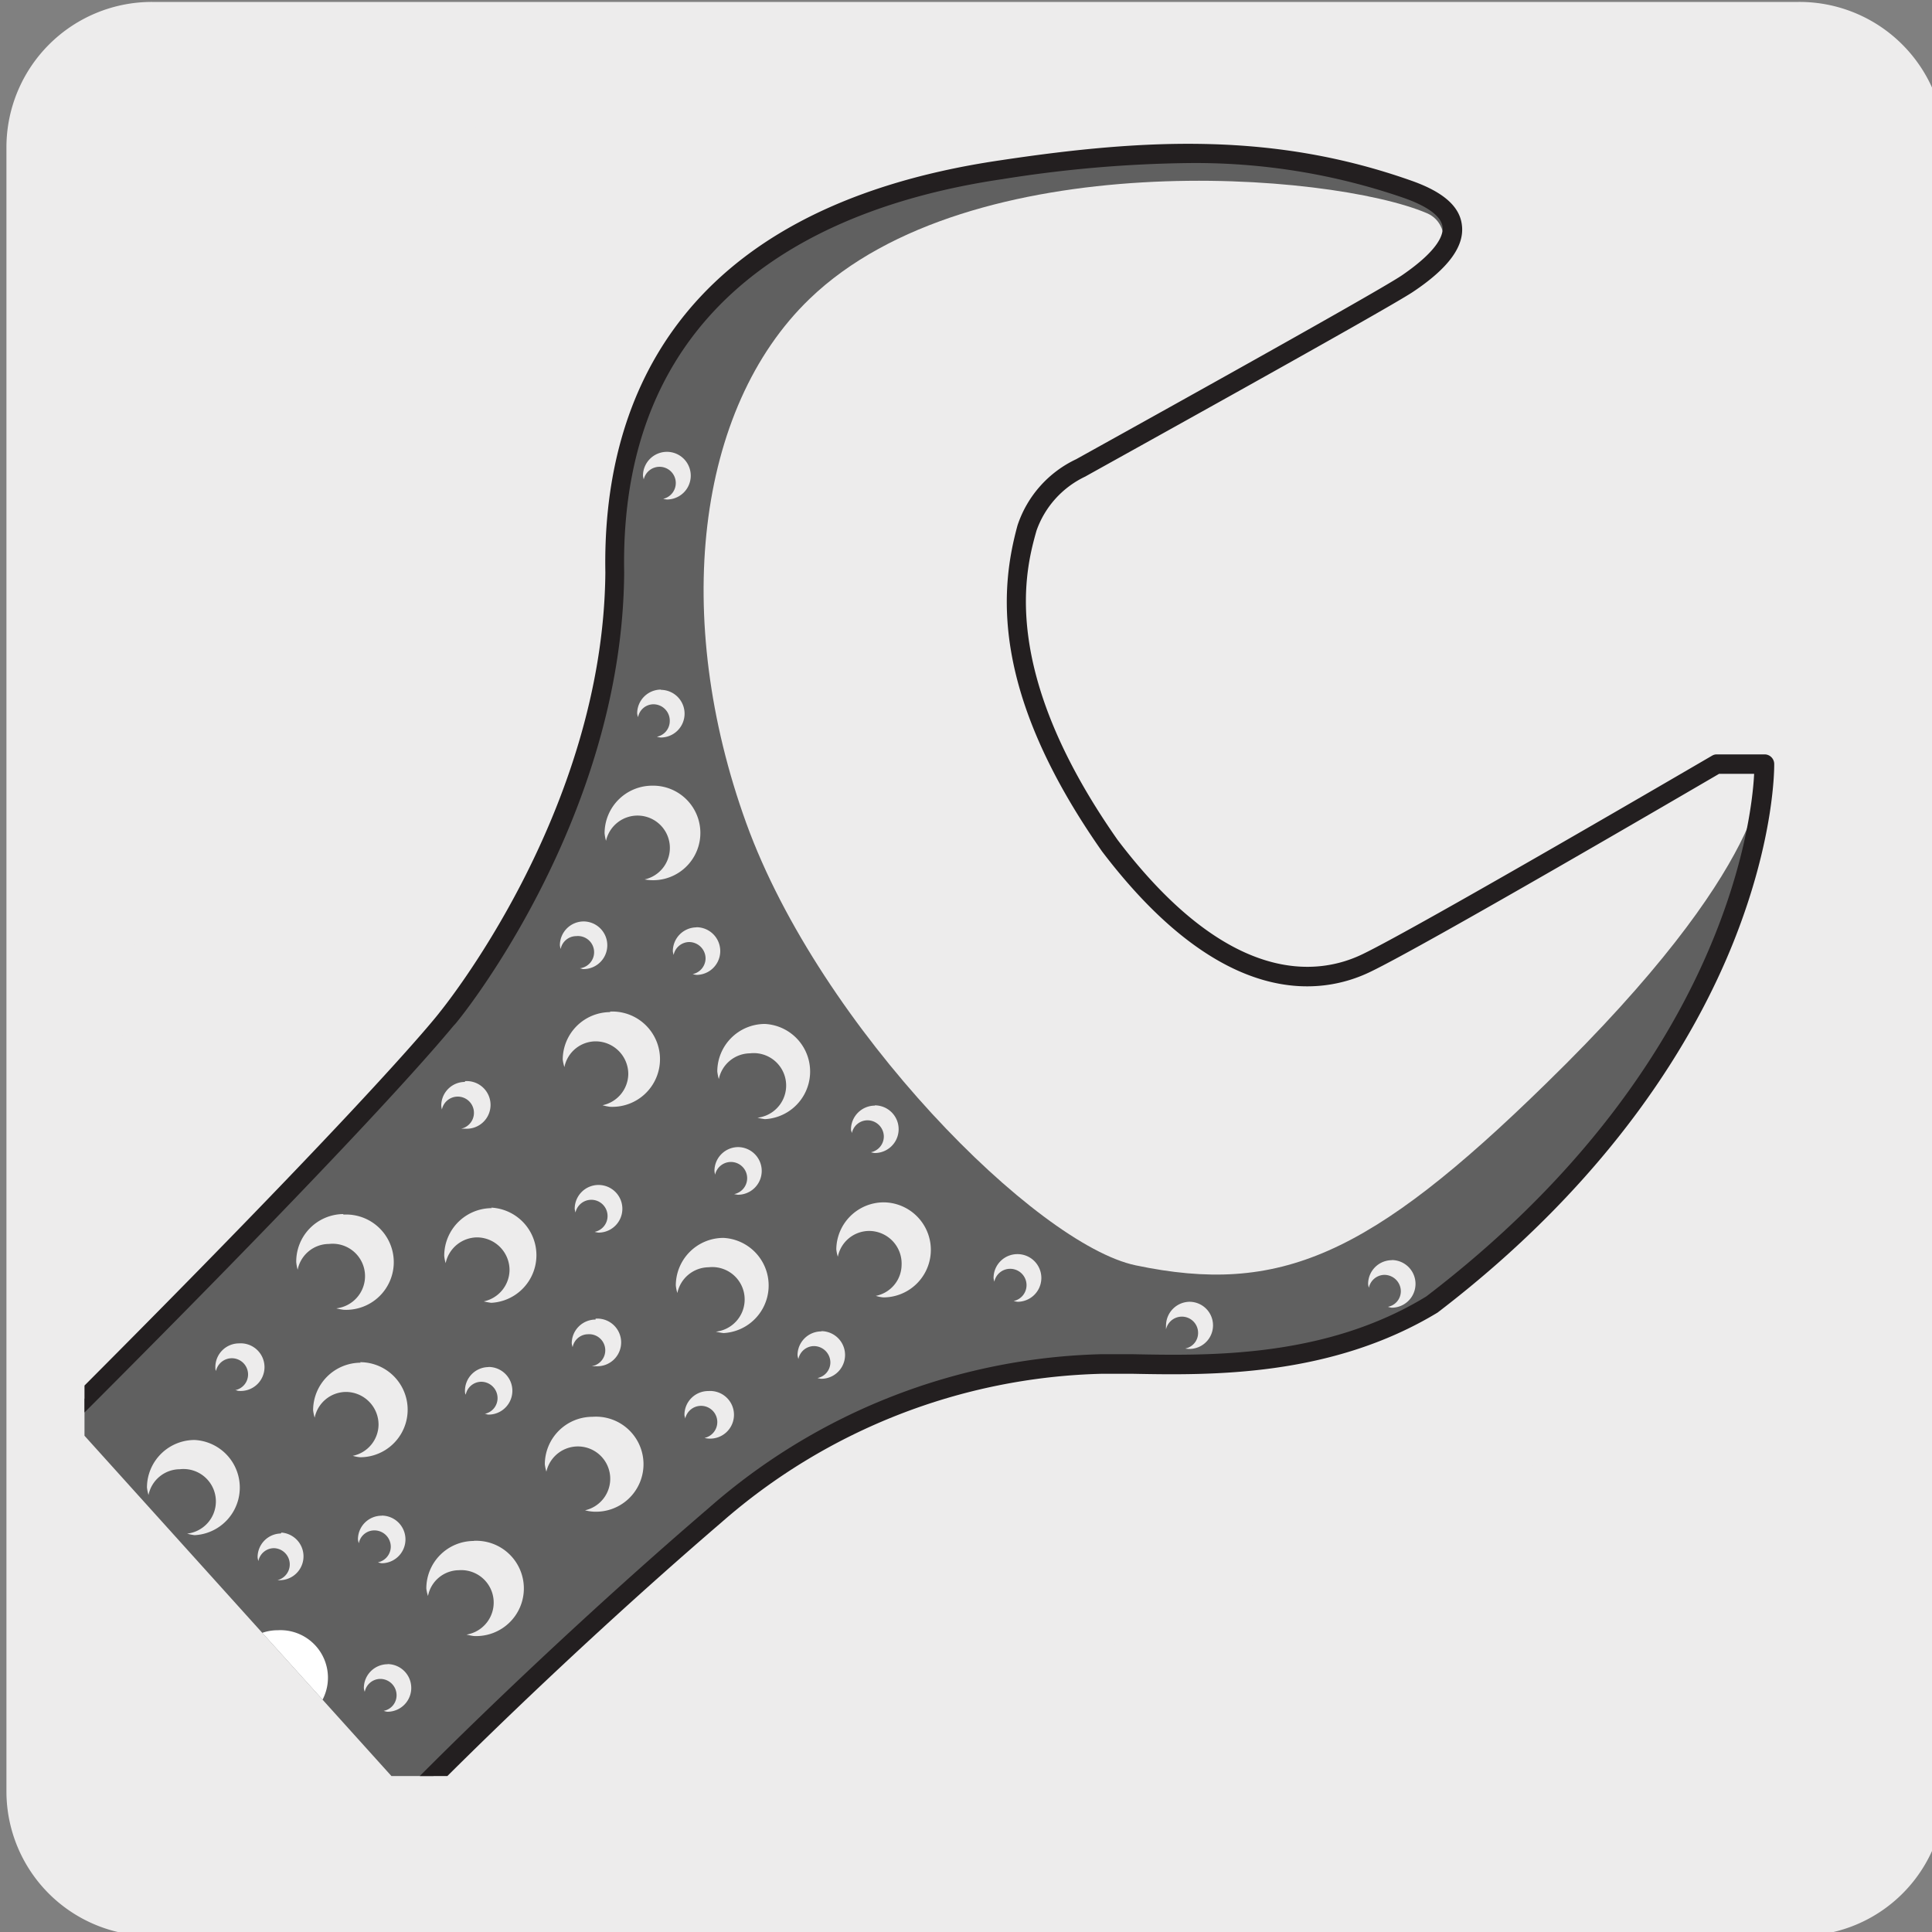 <svg xmlns="http://www.w3.org/2000/svg" xmlns:xlink="http://www.w3.org/1999/xlink" viewBox="0 0 150 150"><rect x="0" y="0" width="150" height="150" fill="#808080" stroke="none"/><defs><style>.cls-1{fill:none;}.cls-2{fill:#edecec;}.cls-3{clip-path:url(#clip-path);}.cls-4{fill:#231f20;}.cls-5{clip-path:url(#clip-path-2);}.cls-6{fill:#606060;}.cls-7{fill:#fff;}.cls-8{clip-path:url(#clip-path-3);}</style><clipPath id="clip-path"><path class="cls-1" d="M186.87-163a8.31,8.31,0,0,0-6,2.5,8.29,8.29,0,0,0-2.5,6V-35.81a8.33,8.33,0,0,0,2.5,6,8.4,8.4,0,0,0,6,2.5H305.63a8.44,8.44,0,0,0,6-2.5,8.36,8.36,0,0,0,2.49-6V-154.57a8.32,8.32,0,0,0-2.49-6,8.37,8.37,0,0,0-6-2.5Z"/></clipPath><clipPath id="clip-path-2"><polygon class="cls-2" points="39.98 3.79 12.58 58.06 6.56 102.08 6.56 111.47 30.39 137.89 38.45 137.89 82.29 129.45 123.04 112.05 140.63 69.42 140.63 60.89 129.63 3.79 39.98 3.79"/></clipPath><clipPath id="clip-path-3"><polygon class="cls-2" points="209.62 6.15 182.22 60.42 176.21 104.44 176.21 113.83 200.04 140.25 208.1 140.25 251.94 131.81 292.69 114.41 310.28 71.78 310.28 63.24 299.28 6.15 209.62 6.15"/></clipPath></defs><title>15773-01</title><g id="Capa_2" data-name="Capa 2"><path class="cls-2" d="M11.8.15H139.63A11.29,11.29,0,0,1,151,11.39v127.7a11.22,11.22,0,0,1-11.24,11.21h-128A11.22,11.22,0,0,1,.5,139.09h0V11.42A11.29,11.29,0,0,1,11.8.15Z"/></g><g id="Capa_3" data-name="Capa 3"><g class="cls-3"><path class="cls-4" d="M-129.75,311.66A32.88,32.88,0,0,1-151,303.89c-12-10.62-15.36-27.93-8.11-41.15,7.57-13.82,21.05-17.89,27.52-19.84.89-.27,1.65-.5,2.19-.7,4.14-1.53,14.24-9.51,16.28-11.58,2.68-2.72,11.1-10.43,19.24-17.89s16.58-15.2,19.25-17.9c8.82-8.94,18.44-18.5,27.74-27.75s18.9-18.79,27.72-27.73C9.75,110,42.55,77.46,74.27,46s64.32-63.88,93.16-93.1c33.14-32.69,38.81-40.09,38.86-40.16s12.9-15.66,13-34.6c-.24-12.64,4.95-28.53,31-32.4C262-156,272-156.44,282.58-152.76c2.54.89,3.87,2,4.06,3.5.22,1.64-1,3.36-3.84,5.26-2.24,1.51-24.81,14-25.77,14.54a7.45,7.45,0,0,0-3.83,4.26c-.83,3-3,10.88,6.38,24.33,8.82,11.63,15.83,10.63,19.22,9,4.36-2.09,27.23-15.46,27.46-15.6a.8.8,0,0,1,.38-.1h3.74a.74.74,0,0,1,.75.73c0,.23.06,22.81-26.45,43.1-8.37,5.11-17.76,4.92-24,4.8l-2.41,0a47,47,0,0,0-29.83,11.72c-12.53,10.74-25.42,23.39-30.17,29l0,0L48.06,130.9c-8.81,8.94-25,25.21-40.73,40.95s-32,32.06-40.79,41c-1.6,1.63-5,4.88-9.22,9-10,9.71-25.18,24.38-35.41,35.23-11.16,11.84-11.84,13.6-13.07,16.79a36.43,36.43,0,0,1-1.57,3.62,55,55,0,0,0-2.69,6.76c-1.63,4.67-3.31,9.49-7.58,14.28C-111.59,308.22-121.16,311.66-129.75,311.66ZM265.14-154.08a99.36,99.36,0,0,0-14.63,1.27c-13.78,2-30.12,9.06-29.71,30.9-.12,19.51-13.2,35.38-13.34,35.54s-5.66,7.44-39,40.29C139.65-16.86,107,15.62,75.33,47S10.81,111.09-18.11,140.4c-8.82,8.94-18.44,18.5-27.73,27.75s-18.91,18.79-27.74,27.74c-2.69,2.72-11.13,10.46-19.3,17.94s-16.53,15.15-19.18,17.84c-1.85,1.87-12.24,10.24-16.83,11.94-.58.21-1.37.45-2.27.72-6.29,1.9-19.37,5.85-26.65,19.13-6.92,12.61-3.64,29.15,7.8,39.31,8.91,7.92,29.25,13.5,45.89-5.22,4.07-4.56,5.71-9.24,7.29-13.77a57.9,57.9,0,0,1,2.76-6.94,35.33,35.33,0,0,0,1.51-3.49c1.3-3.37,2-5.22,13.38-17.28,10.26-10.88,25.42-25.56,35.46-35.28,4.24-4.11,7.6-7.36,9.19-9,8.84-9,25.09-25.26,40.8-41s31.91-32,40.73-40.95L197.17-19.3c4.81-5.62,17.74-18.33,30.31-29.1a48.6,48.6,0,0,1,30.8-12.08l2.45,0c6,.12,15.17.3,23.1-4.53,23.14-17.72,25.53-37.11,25.77-41.1h-2.76c-2.3,1.34-23.13,13.51-27.39,15.55-3.8,1.84-11.6,3-21.09-9.45-8.82-12.61-8-20.66-6.61-25.62a8.78,8.78,0,0,1,4.62-5.2c.17-.1,23.41-13,25.59-14.44,3-2,3.27-3.26,3.19-3.82-.11-.83-1.17-1.62-3.07-2.28A50.26,50.26,0,0,0,265.14-154.08ZM197.72-18.79h0Z"/></g><polygon class="cls-2" points="39.98 3.79 12.58 58.06 6.56 102.08 6.56 111.47 30.39 137.89 38.45 137.89 82.29 129.45 123.04 112.05 140.63 69.42 140.63 60.89 129.63 3.79 39.98 3.79"/><g class="cls-5"><path class="cls-6" d="M25.65,146.34c4.89-5.73,17.92-18.45,29.88-28.7a47.27,47.27,0,0,1,30-11.75c5.55,0,16.42,1.06,25.63-4.56,26.21-20.06,25.84-42,25.84-42h-3.7s-22.8,13.34-27.18,15.44-11.53,1.93-19.92-9.12C76.83,52.34,78.84,44.23,79.75,41a8,8,0,0,1,4.15-4.66S107.1,23.49,109.29,22s6.65-5,0-7.34C99.37,11.21,90,11.35,77.71,13.17c-13.27,2-30.41,8.81-30,31.28-.12,19.22-13,34.63-13,34.63s-5.22,7-38.46,39.76c-57.08,57.85-127.31,126.43-184.38,184.29-17.44,17.67-37.36,37.16-54.81,54.83-5.3,5.36-32.75,30-38,35.36-2,2-12.05,10-16.37,11.63s-20.55,4.59-29,19.95c-7.14,13-3.48,29.67,7.87,39.76,10,8.87,30.51,12.64,46.4-5.22,6.21-7,6.78-14.12,10-20.63s.14-5,14.57-20.34,38.84-38.39,44.11-43.73c17.46-17.69,63.13-63.32,80.56-81Z"/><path class="cls-2" d="M47.39,78.58a3.7,3.7,0,0,0-3.7,3.69,3.51,3.51,0,0,0,.13.58,2.49,2.49,0,0,1,2.42-2,2.54,2.54,0,0,1,2.54,2.54,2.51,2.51,0,0,1-2,2.42,3.86,3.86,0,0,0,.57.12,3.7,3.7,0,1,0,0-7.39"/><path class="cls-2" d="M59.39,79.5a3.7,3.7,0,0,0-3.7,3.69,3.62,3.62,0,0,0,.12.59,2.5,2.5,0,0,1,2.42-2,2.51,2.51,0,0,1,.58,5,5,5,0,0,0,.58.11,3.7,3.7,0,0,0,0-7.39"/><path class="cls-2" d="M56.17,96.11a3.7,3.7,0,0,0-3.7,3.69,2.81,2.81,0,0,0,.12.59,2.51,2.51,0,0,1,2.43-2,2.51,2.51,0,0,1,.56,5,5.59,5.59,0,0,0,.59.11,3.7,3.7,0,0,0,0-7.39"/><path class="cls-2" d="M38.18,93.8a3.7,3.7,0,0,0-3.69,3.7,2.74,2.74,0,0,0,.11.57,2.52,2.52,0,0,1,2.43-2,2.54,2.54,0,0,1,2.53,2.54,2.52,2.52,0,0,1-2,2.43,5,5,0,0,0,.58.11,3.7,3.7,0,0,0,0-7.39"/><path class="cls-2" d="M50.63,61a3.7,3.7,0,0,0-3.69,3.7,3.5,3.5,0,0,0,.11.58,2.51,2.51,0,1,1,3,3A3.67,3.67,0,1,0,50.63,61"/><path class="cls-2" d="M68.62,93.35A3.69,3.69,0,0,0,64.93,97a2.75,2.75,0,0,0,.12.57,2.49,2.49,0,0,1,2.42-2A2.53,2.53,0,0,1,70,98.2a2.48,2.48,0,0,1-2,2.41,2.71,2.71,0,0,0,.58.12,3.69,3.69,0,0,0,0-7.38"/><path class="cls-2" d="M46,110a3.7,3.7,0,0,0-3.7,3.69,3.61,3.61,0,0,0,.12.57,2.51,2.51,0,1,1,3,3,3.51,3.51,0,0,0,.58.1A3.69,3.69,0,1,0,46,110"/><path class="cls-2" d="M28,105.8a3.7,3.7,0,0,0-3.69,3.7,4.15,4.15,0,0,0,.12.57,2.5,2.5,0,0,1,2.43-2,2.54,2.54,0,0,1,2.53,2.54,2.5,2.5,0,0,1-2,2.42,2.74,2.74,0,0,0,.57.11,3.69,3.69,0,1,0,0-7.38"/><path class="cls-2" d="M26.63,94.26A3.69,3.69,0,0,0,23,98a3.5,3.5,0,0,0,.11.58,2.49,2.49,0,0,1,2.43-2,2.51,2.51,0,0,1,.57,5,4.08,4.08,0,0,0,.57.11,3.7,3.7,0,1,0,0-7.39"/><path class="cls-2" d="M36.78,119.64a3.69,3.69,0,0,0-3.68,3.7,2.77,2.77,0,0,0,.13.57,2.47,2.47,0,0,1,2.4-2,2.52,2.52,0,0,1,.59,5,5.54,5.54,0,0,0,.56.11,3.7,3.7,0,1,0,0-7.39"/><path class="cls-7" d="M21.57,126.57a3.69,3.69,0,0,0-3.69,3.69,2.87,2.87,0,0,0,.11.57,2.5,2.5,0,0,1,2.43-2A2.54,2.54,0,0,1,23,131.41a2.49,2.49,0,0,1-2,2.42,2.83,2.83,0,0,0,.58.11,3.69,3.69,0,1,0,0-7.37"/><path class="cls-2" d="M15.11,111.8a3.7,3.7,0,0,0-3.7,3.69,3.5,3.5,0,0,0,.12.58,2.5,2.5,0,0,1,2.43-2,2.51,2.51,0,0,1,.57,5,3.5,3.5,0,0,0,.58.12,3.7,3.7,0,0,0,0-7.39"/><path class="cls-7" d="M10,128.41a3.69,3.69,0,0,0-3.68,3.69,3.5,3.5,0,0,0,.11.58,2.49,2.49,0,0,1,2.43-2,2.51,2.51,0,0,1,.57,5,4.15,4.15,0,0,0,.57.12,3.7,3.7,0,1,0,0-7.39"/><path class="cls-2" d="M46.48,92a1.85,1.85,0,0,0-1.86,1.85,2.11,2.11,0,0,0,.06.29,1.26,1.26,0,0,1,2.49.3,1.25,1.25,0,0,1-1,1.2,1.45,1.45,0,0,0,.3.06,1.85,1.85,0,0,0,0-3.7"/><path class="cls-2" d="M36.1,84a1.84,1.84,0,0,0-1.84,1.84,1.57,1.57,0,0,0,.05.3,1.26,1.26,0,0,1,1.21-1,1.26,1.26,0,0,1,.29,2.49,2.93,2.93,0,0,0,.29,0,1.85,1.85,0,1,0,0-3.69"/><path class="cls-2" d="M54.09,72a1.85,1.85,0,0,0-1.85,1.85,1.5,1.5,0,0,0,.06.29,1.25,1.25,0,0,1,1.2-1,1.28,1.28,0,0,1,1.28,1.28,1.26,1.26,0,0,1-1,1.21,2.47,2.47,0,0,0,.29.06,1.85,1.85,0,0,0,0-3.7"/><path class="cls-2" d="M51.32,53.54a1.85,1.85,0,0,0-1.85,1.85,1.23,1.23,0,0,0,.07.29,1.22,1.22,0,0,1,1.2-1A1.27,1.27,0,0,1,52,56a1.24,1.24,0,0,1-1,1.2,1.59,1.59,0,0,0,.3.06,1.85,1.85,0,0,0,0-3.7"/><path class="cls-2" d="M45.32,71.54a1.85,1.85,0,0,0-1.85,1.85,1.5,1.5,0,0,0,.06.29,1.24,1.24,0,0,1,1.21-1A1.25,1.25,0,0,1,45,75.18c.1,0,.2.06.3.06a1.85,1.85,0,1,0,0-3.7"/><path class="cls-2" d="M57.32,89.06a1.85,1.85,0,0,0-1.85,1.86,2.33,2.33,0,0,0,.05.28A1.26,1.26,0,1,1,57,92.71a2.5,2.5,0,0,0,.29.05,1.85,1.85,0,1,0,0-3.7"/><path class="cls-2" d="M46.24,102.45a1.85,1.85,0,0,0-1.85,1.85,1.53,1.53,0,0,0,.07.29,1.23,1.23,0,0,1,1.2-1,1.25,1.25,0,0,1,.29,2.48,1.47,1.47,0,0,0,.29,0,1.85,1.85,0,1,0,0-3.69"/><path class="cls-2" d="M55,108a1.85,1.85,0,0,0-1.86,1.84c0,.11.05.19.06.3a1.26,1.26,0,1,1,1.5,1.5,1.57,1.57,0,0,0,.3.05A1.85,1.85,0,1,0,55,108"/><path class="cls-2" d="M79,97.37a1.85,1.85,0,0,0-1.86,1.85,1.5,1.5,0,0,0,.06.29,1.25,1.25,0,0,1,1.21-1A1.27,1.27,0,0,1,79.7,99.8a1.26,1.26,0,0,1-1,1.21,2.65,2.65,0,0,0,.3.06,1.85,1.85,0,0,0,0-3.7"/><path class="cls-2" d="M67.93,85.84a1.86,1.86,0,0,0-1.86,1.85c0,.1.06.19.07.29a1.24,1.24,0,0,1,1.21-1,1.27,1.27,0,0,1,1.27,1.27,1.25,1.25,0,0,1-1,1.21,1.59,1.59,0,0,0,.3.06,1.85,1.85,0,0,0,0-3.7"/><path class="cls-2" d="M63.77,103.37a1.85,1.85,0,0,0-1.85,1.85,1.23,1.23,0,0,0,.07.29,1.24,1.24,0,0,1,1.2-1,1.28,1.28,0,0,1,1.28,1.28,1.24,1.24,0,0,1-1,1.2,1.67,1.67,0,0,0,.29.06,1.85,1.85,0,1,0,0-3.7"/><path class="cls-2" d="M37.94,106.14A1.84,1.84,0,0,0,36.1,108c0,.09,0,.18.06.28a1.24,1.24,0,0,1,1.21-1,1.27,1.27,0,0,1,1.26,1.28,1.24,1.24,0,0,1-1,1.21c.1,0,.2.06.3.06a1.85,1.85,0,1,0,0-3.7"/><path class="cls-2" d="M29.64,117.68a1.84,1.84,0,0,0-1.85,1.84,1.63,1.63,0,0,0,.07.3,1.22,1.22,0,0,1,1.2-1,1.27,1.27,0,0,1,1.28,1.27,1.25,1.25,0,0,1-1,1.21,2.06,2.06,0,0,0,.29.07,1.85,1.85,0,0,0,0-3.7"/><path class="cls-2" d="M18.57,104.3a1.84,1.84,0,0,0-1.85,1.84c0,.1,0,.19.05.3a1.26,1.26,0,0,1,2.49.28,1.24,1.24,0,0,1-1,1.21c.1,0,.19.06.29.06a1.85,1.85,0,1,0,0-3.69"/><path class="cls-2" d="M21.8,119.06A1.84,1.84,0,0,0,20,120.91a1.5,1.5,0,0,0,.06.29,1.24,1.24,0,0,1,1.21-1,1.26,1.26,0,0,1,.28,2.48,1.34,1.34,0,0,0,.3,0,1.85,1.85,0,0,0,0-3.69"/><path class="cls-2" d="M30.1,129.21a1.85,1.85,0,0,0-1.85,1.85,1,1,0,0,0,.07.29,1.24,1.24,0,0,1,1.21-1,1.27,1.27,0,0,1,1.26,1.28,1.23,1.23,0,0,1-1,1.2,1.23,1.23,0,0,0,.29.07,1.85,1.85,0,1,0,0-3.7"/><path class="cls-7" d="M10.72,120.9a1.85,1.85,0,0,0-1.84,1.85,1.5,1.5,0,0,0,.06.29,1.23,1.23,0,0,1,1.2-1,1.27,1.27,0,0,1,1.27,1.28,1.24,1.24,0,0,1-1,1.21,2.3,2.3,0,0,0,.28.06,1.85,1.85,0,1,0,0-3.7"/><path class="cls-2" d="M51.78,35.08a1.86,1.86,0,0,0-1.86,1.86,2.3,2.3,0,0,0,.06.28,1.26,1.26,0,1,1,1.51,1.51,2.18,2.18,0,0,0,.29.05,1.85,1.85,0,1,0,0-3.7"/><path class="cls-2" d="M108.07,97.84a1.85,1.85,0,0,0-1.85,1.85,1.5,1.5,0,0,0,.06.29,1.25,1.25,0,0,1,1.2-1,1.28,1.28,0,0,1,1.28,1.28,1.23,1.23,0,0,1-1,1.2,1.37,1.37,0,0,0,.29.07,1.85,1.85,0,1,0,0-3.7"/><path class="cls-2" d="M92.38,101.07a1.85,1.85,0,0,0-1.85,1.84,2.68,2.68,0,0,0,0,.3,1.26,1.26,0,0,1,2.49.28,1.23,1.23,0,0,1-1,1.21,1.83,1.83,0,1,0,.3-3.63"/><path class="cls-2" d="M136.94,59.07l-3,.28S113.67,70.92,108.4,73.73s-9.36,2.46-14.06-.4S81.68,60.69,79.84,49.41,85.92,35.6,85.92,35.6L110.7,22c1.44-.83,2.32-4.5.08-5.45-7.47-3.18-35.41-5.41-47.92,6.65C54,31.73,52.18,48,57.94,63.91S80.48,96.62,88.17,98.24c11.16,2.34,18.15-.7,31.86-14.11,17.45-17,17-24.21,16.91-25.06"/><path class="cls-4" d="M-297.92,472.89a32.48,32.48,0,0,1-21-7.67c-11.8-10.5-15.18-27.61-8-40.68,7.49-13.66,20.81-17.68,27.21-19.6.89-.27,1.62-.49,2.16-.69,4.11-1.52,14.08-9.4,16.09-11.45,2.66-2.7,11-10.35,19.09-17.76s16.31-15,18.94-17.61c8.73-8.84,18.23-18.29,27.42-27.43s18.67-18.57,27.39-27.39c28.69-29.1,61.24-61.43,92.72-92.69,31.11-30.89,63.28-62.84,91.66-91.6C28.46,86,34.06,78.7,34.11,78.63S46.84,63.17,47,44.45c-.23-12.49,4.9-28.21,30.64-32C89.18,10.71,99,10.31,109.5,14c2.51.87,3.83,2,4,3.47.21,1.62-1,3.33-3.81,5.2C107.52,24.11,85.21,36.46,84.26,37a7.34,7.34,0,0,0-3.79,4.21c-.82,2.93-3,10.74,6.3,24,8.72,11.49,15.64,10.5,19,8.88,4.31-2.07,26.91-15.28,27.14-15.41a.7.7,0,0,1,.37-.11H137a.75.75,0,0,1,.75.74c0,.23.06,5.73-3.14,13.77-2.94,7.38-9.32,18.37-23,28.83-8.27,5-17.55,4.87-23.69,4.75l-2.39,0A46.53,46.53,0,0,0,56,118.21C43.69,128.78,31,141.29,26.22,146.83c0,0,0,0,0,0l-148.4,147.4c-8.78,8.9-25,25.15-40.62,40.85-15.38,15.43-31.27,31.37-39.93,40.15-1.57,1.59-4.84,4.75-9,8.76-9.94,9.62-25,24.17-35.13,35-11,11.71-11.69,13.45-12.9,16.59a35.37,35.37,0,0,1-1.54,3.57,54.82,54.82,0,0,0-2.67,6.71c-1.61,4.61-3.27,9.36-7.48,14.09C-280,469.5-289.43,472.89-297.92,472.89ZM92.27,12.66a98,98,0,0,0-14.45,1.25c-13.61,2-29.76,9-29.36,30.53-.12,19.29-13,35-13.17,35.12s-5.61,7.35-38.51,39.82C-31.6,148.14-63.77,180.09-94.89,211c-31.47,31.26-64,63.58-92.7,92.67-8.72,8.83-18.22,18.27-27.4,27.41s-18.69,18.58-27.42,27.42c-2.65,2.69-11,10.3-19,17.66s-16.4,15-19,17.7c-1.82,1.85-12.08,10.12-16.64,11.81-.58.21-1.35.44-2.25.71-6.21,1.87-19.13,5.77-26.32,18.89-6.82,12.46-3.58,28.79,7.71,38.84,8.8,7.82,28.89,13.33,45.34-5.16,4-4.5,5.62-9.12,7.18-13.58a57.81,57.81,0,0,1,2.75-6.89,36.8,36.8,0,0,0,1.48-3.43c1.27-3.33,2-5.16,13.21-17.09,10.18-10.8,25.22-25.36,35.18-35,4.13-4,7.39-7.16,8.95-8.73,8.66-8.78,24.56-24.73,39.93-40.16,15.66-15.7,31.84-31.94,40.62-40.84L25.1,145.83c4.78-5.59,17.58-18.16,29.94-28.76a48,48,0,0,1,30.45-11.93c.72,0,1.54,0,2.43,0,6,.12,15,.29,22.81-4.48C133.61,83.18,136,64.05,136.19,60.08h-2.72c-2.28,1.33-22.86,13.35-27.07,15.37-3.75,1.82-11.46,3-20.84-9.35C76.84,53.66,77.66,45.69,79,40.79a8.7,8.7,0,0,1,4.56-5.14c.17-.1,23.14-12.82,25.28-14.27,2.92-2,3.23-3.21,3.16-3.77-.11-.82-1.15-1.59-3-2.24A49.56,49.56,0,0,0,92.27,12.66ZM25.65,146.34h0Z"/></g><polygon class="cls-2" points="209.62 6.15 182.22 60.42 176.21 104.44 176.21 113.83 200.04 140.25 208.1 140.25 251.94 131.81 292.69 114.41 310.28 71.78 310.28 63.24 299.28 6.15 209.62 6.15"/><g class="cls-8"><path class="cls-6" d="M195.3,148.7c4.89-5.73,17.92-18.45,29.88-28.7a47.21,47.21,0,0,1,30-11.75c5.55,0,16.42,1.06,25.63-4.56,26.2-20.06,25.84-42,25.84-42h-3.7S280.11,75,275.72,77.14,264.19,79.07,255.8,68c-9.32-13.33-7.31-21.43-6.4-24.67a8,8,0,0,1,4.14-4.66s23.21-12.85,25.4-14.33,6.65-5,0-7.34c-9.88-3.45-19.28-3.31-31.55-1.49-13.27,2-30.4,8.81-30,31.28-.12,19.22-13,34.63-13,34.63s-5.22,7-38.46,39.76C108.82,179.05,38.59,247.63-18.48,305.49c-17.44,17.67-37.37,37.15-54.81,54.83-5.3,5.36-32.75,30-38,35.36-2,2-12,10-16.36,11.63s-20.55,4.59-29,19.95c-7.14,13-3.48,29.66,7.87,39.76,10,8.87,30.51,12.64,46.4-5.22,6.21-7,6.77-14.13,10-20.64s.14-5,14.56-20.34,38.85-38.38,44.12-43.72c17.45-17.69,63.12-63.32,80.56-81Z"/><path class="cls-4" d="M-128.28,475.25a32.47,32.47,0,0,1-21-7.67c-11.81-10.51-15.18-27.61-8-40.68,7.49-13.66,20.81-17.68,27.21-19.61.88-.26,1.62-.48,2.16-.68,4.1-1.52,14.08-9.4,16.09-11.46,2.65-2.69,11-10.34,19.08-17.74s16.31-15,18.94-17.62c8.73-8.83,18.22-18.28,27.41-27.41S-27.74,313.8-19,305c28.69-29.09,61.23-61.41,92.7-92.67,31.12-30.9,63.29-62.85,91.67-91.61C198.1,88.37,203.71,81.06,203.76,81s12.73-15.47,12.85-34.18c-.23-12.49,4.9-28.21,30.63-32,11.59-1.73,21.45-2.12,31.91,1.52,2.51.87,3.82,2,4,3.47.21,1.62-1,3.32-3.81,5.2-2.2,1.49-24.5,13.84-25.45,14.37a7.31,7.31,0,0,0-3.79,4.2c-.82,2.94-3,10.75,6.3,24,8.72,11.49,15.63,10.5,19,8.88,4.3-2.07,26.91-15.28,27.13-15.42a.86.86,0,0,1,.38-.1h3.7a.75.75,0,0,1,.75.74c0,.23.06,5.73-3.15,13.77-2.94,7.38-9.31,18.37-23,28.83-8.27,5-17.56,4.87-23.69,4.75-.88,0-1.68,0-2.4,0a46.45,46.45,0,0,0-29.47,11.57c-12.34,10.57-25.07,23.08-29.8,28.61,0,0,0,0-.05,0L47.42,296.63c-8.8,8.93-25,25.22-40.74,41-15.33,15.37-31.17,31.27-39.81,40-1.56,1.59-4.84,4.76-9,8.77-9.94,9.63-25,24.17-35.11,34.94-11,11.71-11.7,13.45-12.9,16.59-.37,1-.79,2.05-1.54,3.57a54.87,54.87,0,0,0-2.68,6.71c-1.6,4.6-3.26,9.36-7.47,14.09C-110.33,471.85-119.78,475.25-128.28,475.25ZM261.92,15a98.26,98.26,0,0,0-14.46,1.25c-13.61,2-29.75,9-29.35,30.53-.12,19.29-13,35-13.17,35.12s-5.61,7.35-38.52,39.82C138,150.5,105.87,182.45,74.75,213.36c-31.47,31.25-64,63.57-92.7,92.66-8.72,8.84-18.23,18.29-27.42,27.42S-64,352-72.76,360.85c-2.66,2.69-11,10.3-19,17.67s-16.39,15-19,17.69c-1.82,1.85-12.08,10.12-16.64,11.81-.58.21-1.35.44-2.25.71-6.21,1.87-19.13,5.77-26.33,18.89-6.82,12.46-3.57,28.79,7.72,38.84,8.8,7.81,28.89,13.33,45.34-5.16,4-4.5,5.62-9.12,7.18-13.58A57.81,57.81,0,0,1-93,440.83a36.8,36.8,0,0,0,1.48-3.43c1.27-3.33,2-5.16,13.21-17.09,10.17-10.8,25.21-25.35,35.16-35,4.14-4,7.41-7.18,9-8.75,8.64-8.76,24.48-24.66,39.8-40,15.71-15.76,32-32.05,40.75-41L194.75,148.19c4.78-5.59,17.57-18.16,29.94-28.76a48,48,0,0,1,30.45-11.93c.71,0,1.54,0,2.43,0,6,.12,15,.29,22.81-4.48,13.3-10.19,19.53-20.89,22.41-28.08a40.78,40.78,0,0,0,3-12.53h-2.71c-2.28,1.33-22.87,13.35-27.07,15.37-3.76,1.82-11.46,3-20.84-9.35-8.72-12.46-7.91-20.42-6.54-25.32A8.73,8.73,0,0,1,253.24,38c.17-.1,23.14-12.82,25.27-14.27,2.93-2,3.24-3.21,3.17-3.77-.11-.82-1.16-1.59-3-2.25A49.84,49.84,0,0,0,261.92,15ZM195.3,148.7h0Z"/></g></g></svg>
